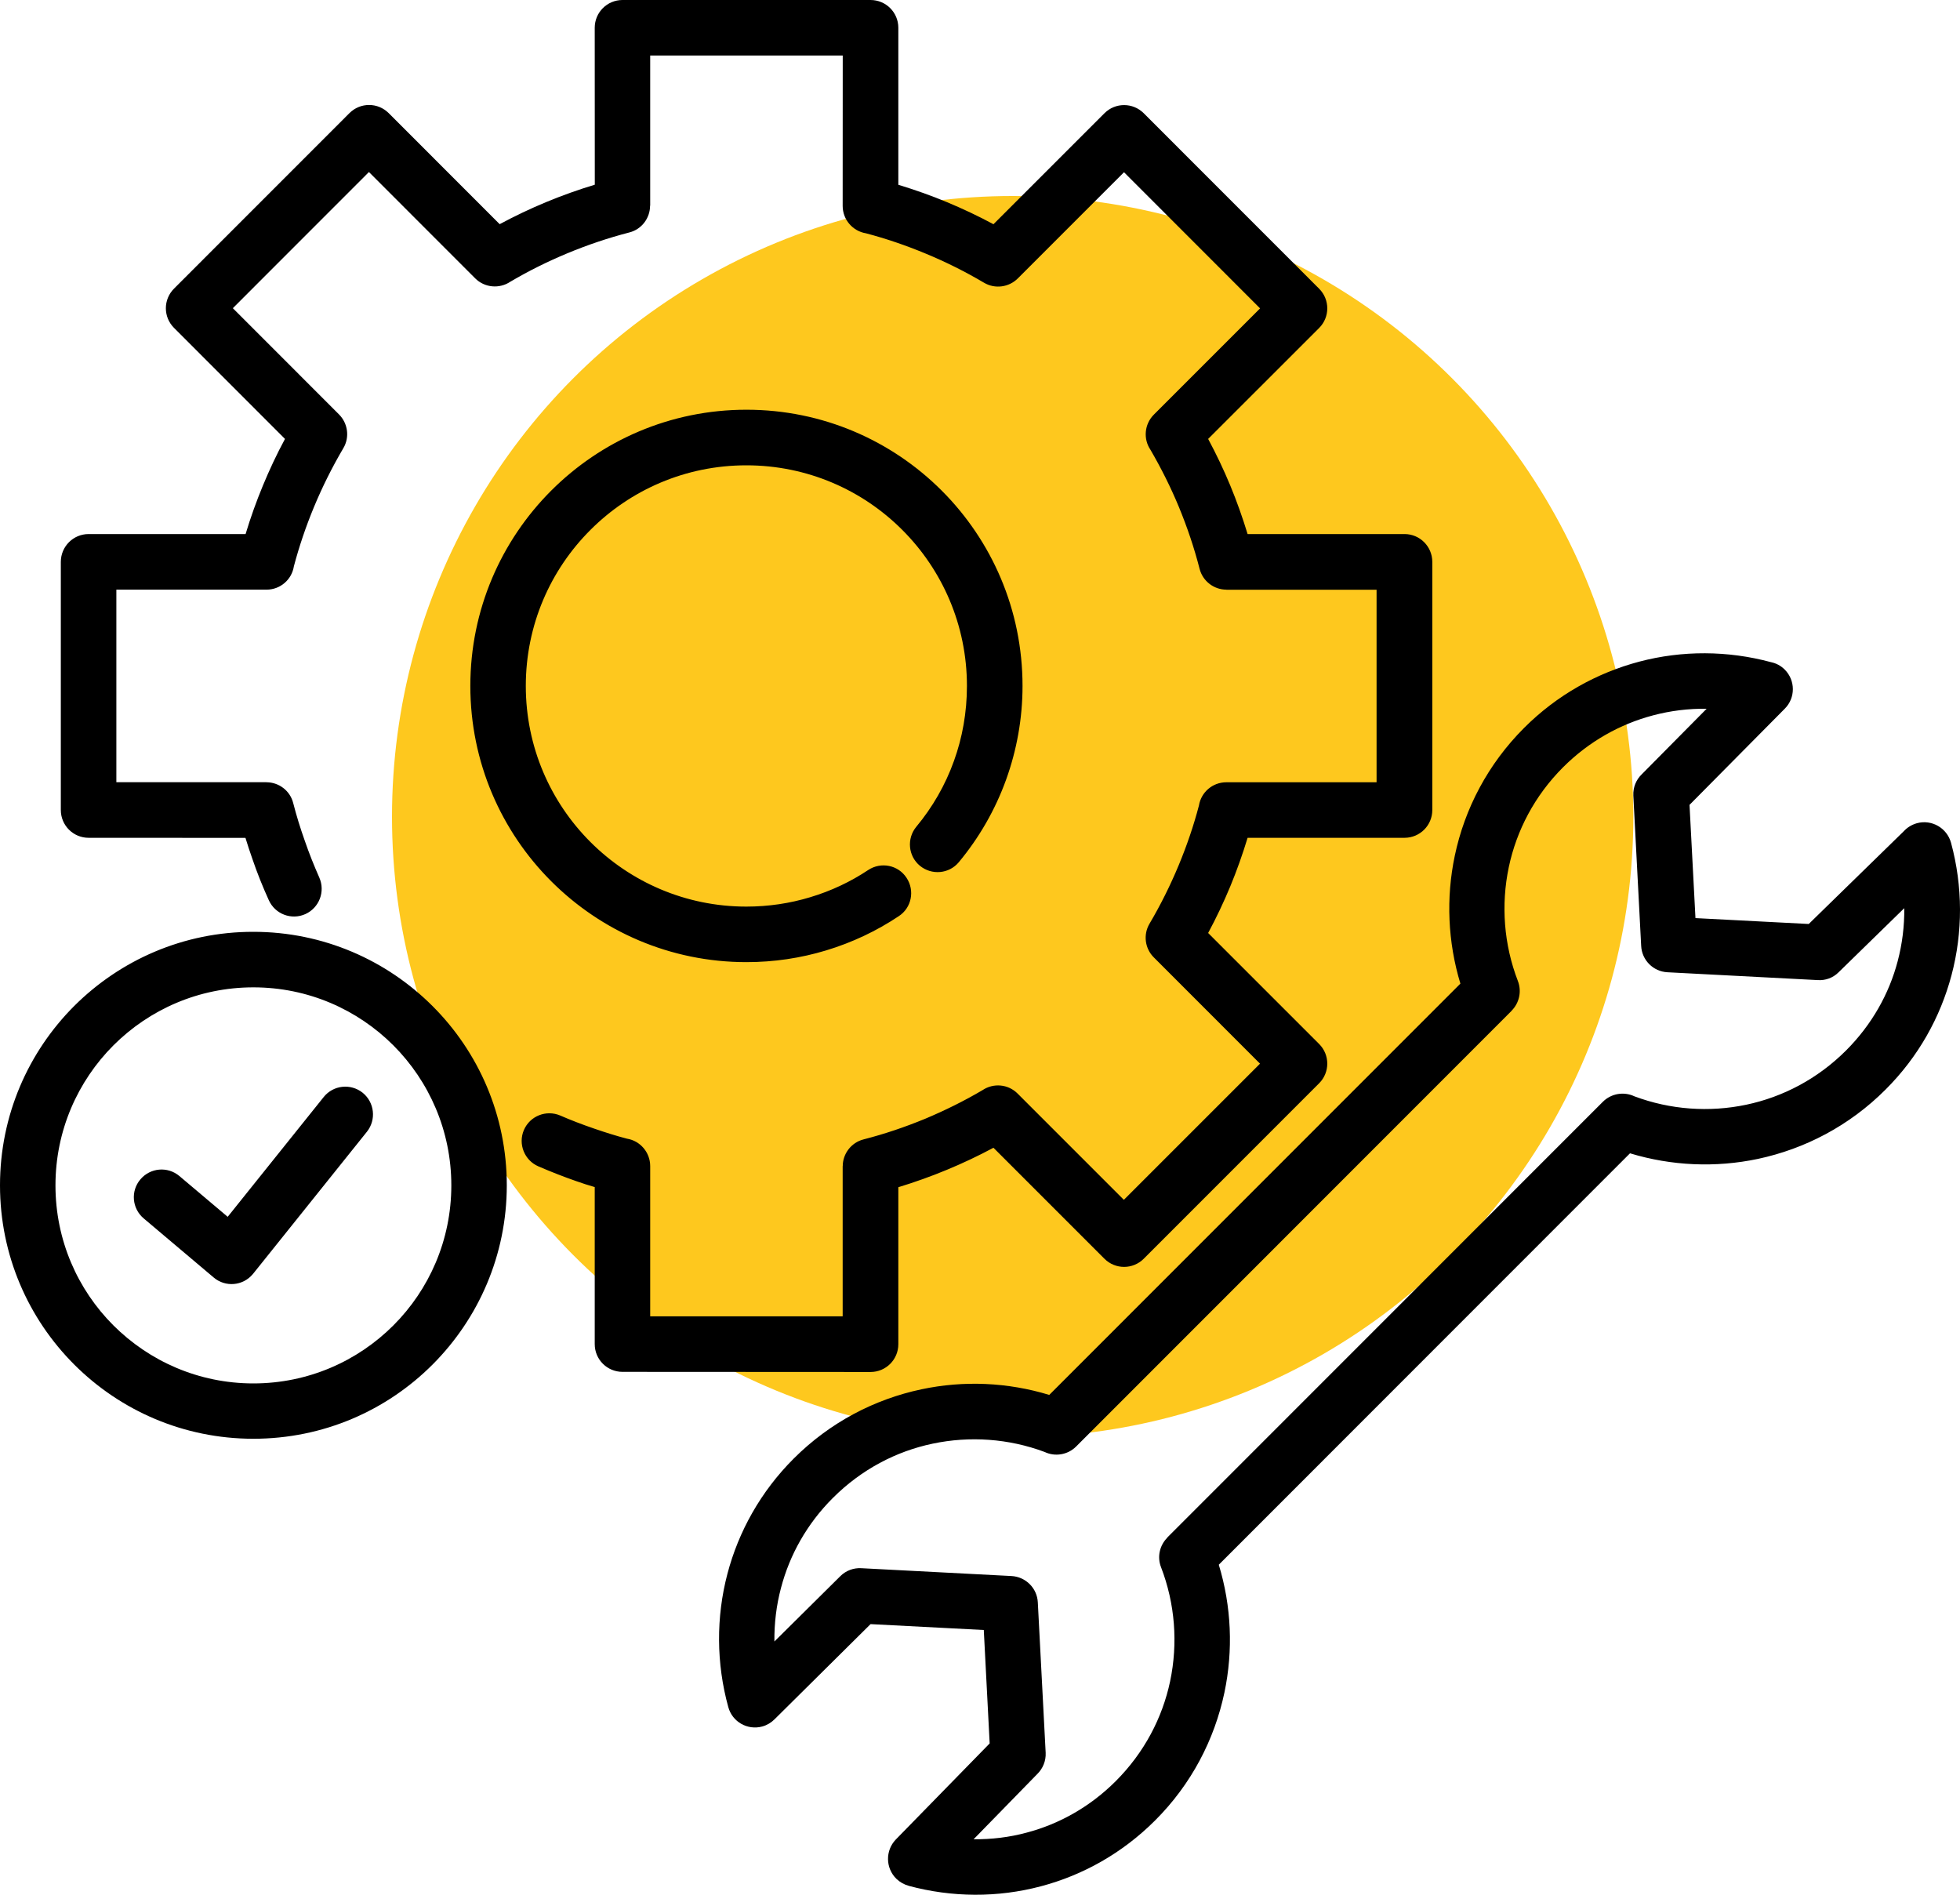 <svg width="30" height="29" viewBox="0 0 30 29" fill="none" xmlns="http://www.w3.org/2000/svg">
<circle cx="15.5" cy="12.5" r="9.5" fill="#FEC81E"/>
<path fill-rule="evenodd" clip-rule="evenodd" d="M14.902 28.151C15.177 28.153 15.45 28.121 15.715 28.049C16.215 27.917 16.686 27.653 17.078 27.261C17.515 26.824 17.792 26.291 17.91 25.733C18.032 25.152 17.986 24.545 17.771 23.987C17.708 23.826 17.752 23.65 17.867 23.535L17.866 23.533L24.533 16.864C24.664 16.733 24.859 16.705 25.017 16.78C25.565 16.985 26.161 17.028 26.73 16.908C27.289 16.79 27.821 16.513 28.258 16.076C28.65 15.683 28.915 15.211 29.046 14.712C29.116 14.447 29.15 14.174 29.147 13.9L28.141 14.882C28.054 14.969 27.938 15.008 27.824 15.001L25.523 14.881C25.303 14.87 25.13 14.694 25.12 14.477L25 12.177C24.994 12.049 25.044 11.933 25.129 11.851L26.122 10.848C25.845 10.844 25.57 10.878 25.302 10.949C24.798 11.082 24.322 11.347 23.925 11.743C23.489 12.179 23.212 12.712 23.094 13.271C22.972 13.851 23.018 14.459 23.233 15.015C23.295 15.176 23.252 15.353 23.138 15.468L23.139 15.469L16.472 22.139C16.341 22.27 16.146 22.298 15.989 22.223C15.44 22.018 14.844 21.976 14.275 22.096C13.716 22.213 13.184 22.491 12.748 22.927C12.351 23.323 12.086 23.8 11.954 24.304C11.883 24.571 11.85 24.847 11.853 25.124L12.861 24.125C12.949 24.037 13.066 23.996 13.181 24.002L15.482 24.122C15.702 24.134 15.875 24.31 15.885 24.526L16.005 26.827C16.011 26.952 15.962 27.067 15.88 27.149L14.902 28.151ZM13.289 13.316C13.484 13.187 13.748 13.239 13.876 13.436C14.005 13.631 13.953 13.895 13.756 14.023C13.416 14.25 13.041 14.427 12.643 14.547C12.256 14.664 11.848 14.726 11.425 14.726C10.258 14.726 9.202 14.253 8.437 13.488C7.672 12.723 7.199 11.666 7.199 10.499C7.199 9.331 7.672 8.274 8.437 7.509C9.202 6.744 10.258 6.271 11.425 6.271C12.593 6.271 13.649 6.744 14.414 7.509C15.179 8.274 15.651 9.331 15.651 10.499C15.651 10.999 15.562 11.482 15.4 11.932C15.232 12.397 14.986 12.823 14.676 13.196C14.527 13.376 14.26 13.399 14.08 13.251C13.9 13.102 13.876 12.834 14.025 12.654C14.272 12.357 14.469 12.017 14.602 11.645C14.73 11.29 14.8 10.904 14.8 10.499C14.8 9.566 14.422 8.722 13.811 8.111C13.2 7.499 12.356 7.122 11.424 7.122C10.492 7.122 9.648 7.499 9.037 8.111C8.425 8.722 8.048 9.566 8.048 10.499C8.048 11.431 8.425 12.275 9.037 12.887C9.648 13.498 10.492 13.876 11.424 13.876C11.764 13.876 12.091 13.826 12.399 13.733C12.72 13.637 13.019 13.496 13.289 13.316ZM2.199 18.648C2.02 18.497 1.997 18.229 2.149 18.051C2.3 17.872 2.567 17.849 2.746 18L3.485 18.624L4.955 16.79C5.101 16.608 5.368 16.579 5.551 16.725C5.733 16.872 5.762 17.139 5.616 17.322L3.882 19.486C3.877 19.492 3.873 19.498 3.868 19.503C3.717 19.682 3.45 19.705 3.271 19.553L2.199 18.648ZM3.878 15.112C3.042 15.112 2.285 15.451 1.736 16C1.189 16.548 0.849 17.305 0.849 18.143C0.849 18.98 1.187 19.737 1.736 20.286C2.285 20.834 3.041 21.174 3.878 21.174C4.715 21.174 5.472 20.835 6.021 20.286C6.569 19.738 6.908 18.981 6.908 18.143C6.908 17.307 6.569 16.549 6.021 16C5.472 15.451 4.716 15.112 3.878 15.112ZM1.136 15.397C0.434 16.1 0 17.07 0 18.142C0 19.213 0.434 20.183 1.136 20.885C1.839 21.588 2.809 22.021 3.878 22.021C4.95 22.021 5.919 21.588 6.621 20.885C7.323 20.182 7.757 19.212 7.757 18.142C7.757 17.07 7.323 16.1 6.621 15.399C5.918 14.696 4.948 14.262 3.878 14.262C2.807 14.261 1.839 14.696 1.136 15.397ZM4.887 13.431C4.982 13.645 4.886 13.895 4.673 13.991C4.46 14.086 4.21 13.991 4.114 13.777C4.021 13.572 3.937 13.363 3.864 13.149C3.826 13.043 3.791 12.934 3.757 12.824L1.356 12.823C1.121 12.823 0.931 12.633 0.931 12.398V8.6C0.931 8.365 1.121 8.174 1.356 8.174H3.759C3.836 7.918 3.925 7.671 4.024 7.432C4.125 7.188 4.237 6.949 4.362 6.718L2.664 5.019C2.497 4.852 2.497 4.584 2.664 4.417L5.348 1.732C5.515 1.565 5.783 1.565 5.95 1.732L7.648 3.431C7.879 3.307 8.118 3.193 8.362 3.092C8.601 2.993 8.849 2.904 9.104 2.827L9.103 0.425C9.103 0.19 9.293 0 9.528 0H13.325C13.56 0 13.75 0.19 13.75 0.425V2.828C14.005 2.906 14.252 2.993 14.492 3.093C14.736 3.195 14.975 3.307 15.206 3.432L16.905 1.733C17.071 1.567 17.34 1.567 17.506 1.733L20.191 4.419C20.357 4.585 20.357 4.854 20.191 5.02L18.492 6.718C18.616 6.949 18.73 7.188 18.831 7.432C18.93 7.671 19.018 7.919 19.096 8.174H21.498C21.733 8.174 21.923 8.365 21.923 8.6V12.398C21.923 12.633 21.733 12.823 21.498 12.823H19.096C19.018 13.079 18.93 13.327 18.831 13.566C18.73 13.809 18.617 14.048 18.492 14.28L20.191 15.979C20.357 16.145 20.357 16.414 20.191 16.58L17.506 19.266C17.34 19.432 17.071 19.432 16.905 19.266L15.206 17.567C14.975 17.691 14.736 17.804 14.492 17.905C14.254 18.004 14.005 18.093 13.75 18.171V20.574C13.75 20.809 13.56 20.999 13.325 20.999L9.528 20.997C9.293 20.997 9.103 20.808 9.103 20.572V18.169C9.006 18.141 8.913 18.111 8.823 18.079C8.638 18.015 8.443 17.939 8.241 17.852C8.026 17.759 7.927 17.51 8.019 17.295C8.112 17.08 8.361 16.982 8.576 17.074C8.734 17.143 8.908 17.21 9.098 17.275C9.272 17.335 9.439 17.387 9.596 17.428C9.798 17.46 9.952 17.637 9.952 17.848V20.147H12.898V17.849H12.899C12.899 17.66 13.027 17.488 13.218 17.439C13.538 17.357 13.854 17.25 14.164 17.122C14.466 16.995 14.759 16.85 15.039 16.685C15.204 16.574 15.43 16.591 15.576 16.738L17.202 18.364L19.286 16.28L17.66 14.653C17.526 14.52 17.494 14.307 17.595 14.137C17.764 13.851 17.913 13.551 18.042 13.241C18.166 12.942 18.27 12.638 18.351 12.329C18.384 12.127 18.558 11.973 18.771 11.973H21.07V9.026H18.771V9.025C18.582 9.025 18.41 8.897 18.361 8.706C18.279 8.386 18.172 8.069 18.044 7.759C17.919 7.457 17.772 7.164 17.609 6.884C17.497 6.719 17.515 6.493 17.661 6.346L19.287 4.72L17.204 2.636L15.578 4.262C15.444 4.396 15.231 4.428 15.061 4.327C14.775 4.158 14.475 4.008 14.165 3.88C13.866 3.756 13.563 3.652 13.255 3.571C13.053 3.538 12.898 3.363 12.898 3.151L12.899 0.85H9.952V3.148H9.95C9.95 3.337 9.823 3.51 9.632 3.558C9.312 3.641 8.996 3.747 8.686 3.876C8.383 4.002 8.091 4.147 7.811 4.312C7.646 4.423 7.419 4.406 7.273 4.26L5.647 2.633L3.564 4.717L5.19 6.344C5.323 6.478 5.356 6.69 5.255 6.86C5.086 7.147 4.936 7.447 4.807 7.757C4.683 8.056 4.58 8.359 4.498 8.668C4.466 8.871 4.291 9.025 4.079 9.025H1.781V11.972H4.079V11.973C4.267 11.973 4.44 12.1 4.488 12.292C4.537 12.483 4.596 12.674 4.665 12.868C4.731 13.061 4.806 13.247 4.887 13.431ZM15.931 28.871C15.271 29.046 14.573 29.043 13.906 28.863V28.862C13.839 28.844 13.774 28.808 13.72 28.756C13.553 28.592 13.549 28.324 13.711 28.155L15.148 26.684L15.058 24.948L13.325 24.858L11.854 26.316C11.804 26.366 11.74 26.405 11.667 26.425C11.441 26.486 11.208 26.354 11.147 26.127C10.963 25.459 10.959 24.753 11.134 24.088C11.304 23.441 11.643 22.83 12.148 22.325C12.703 21.77 13.385 21.416 14.104 21.264C14.75 21.127 15.424 21.156 16.06 21.35L22.353 15.055C22.16 14.418 22.131 13.744 22.267 13.098C22.418 12.379 22.773 11.696 23.328 11.141C23.833 10.636 24.443 10.299 25.09 10.127C25.749 9.953 26.445 9.956 27.108 10.135C27.184 10.151 27.257 10.188 27.317 10.248C27.483 10.414 27.483 10.682 27.318 10.847L25.86 12.319L25.951 14.052L27.685 14.142L29.139 12.723C29.192 12.665 29.261 12.622 29.343 12.599C29.569 12.539 29.801 12.673 29.863 12.9C30.044 13.568 30.045 14.267 29.87 14.926C29.699 15.57 29.363 16.175 28.861 16.676C28.306 17.232 27.624 17.585 26.905 17.738C26.259 17.874 25.585 17.845 24.949 17.652L18.655 23.949C18.849 24.586 18.877 25.26 18.741 25.906C18.589 26.625 18.236 27.308 17.68 27.863C17.18 28.363 16.575 28.701 15.931 28.871Z" fill="black"/>
</svg>
